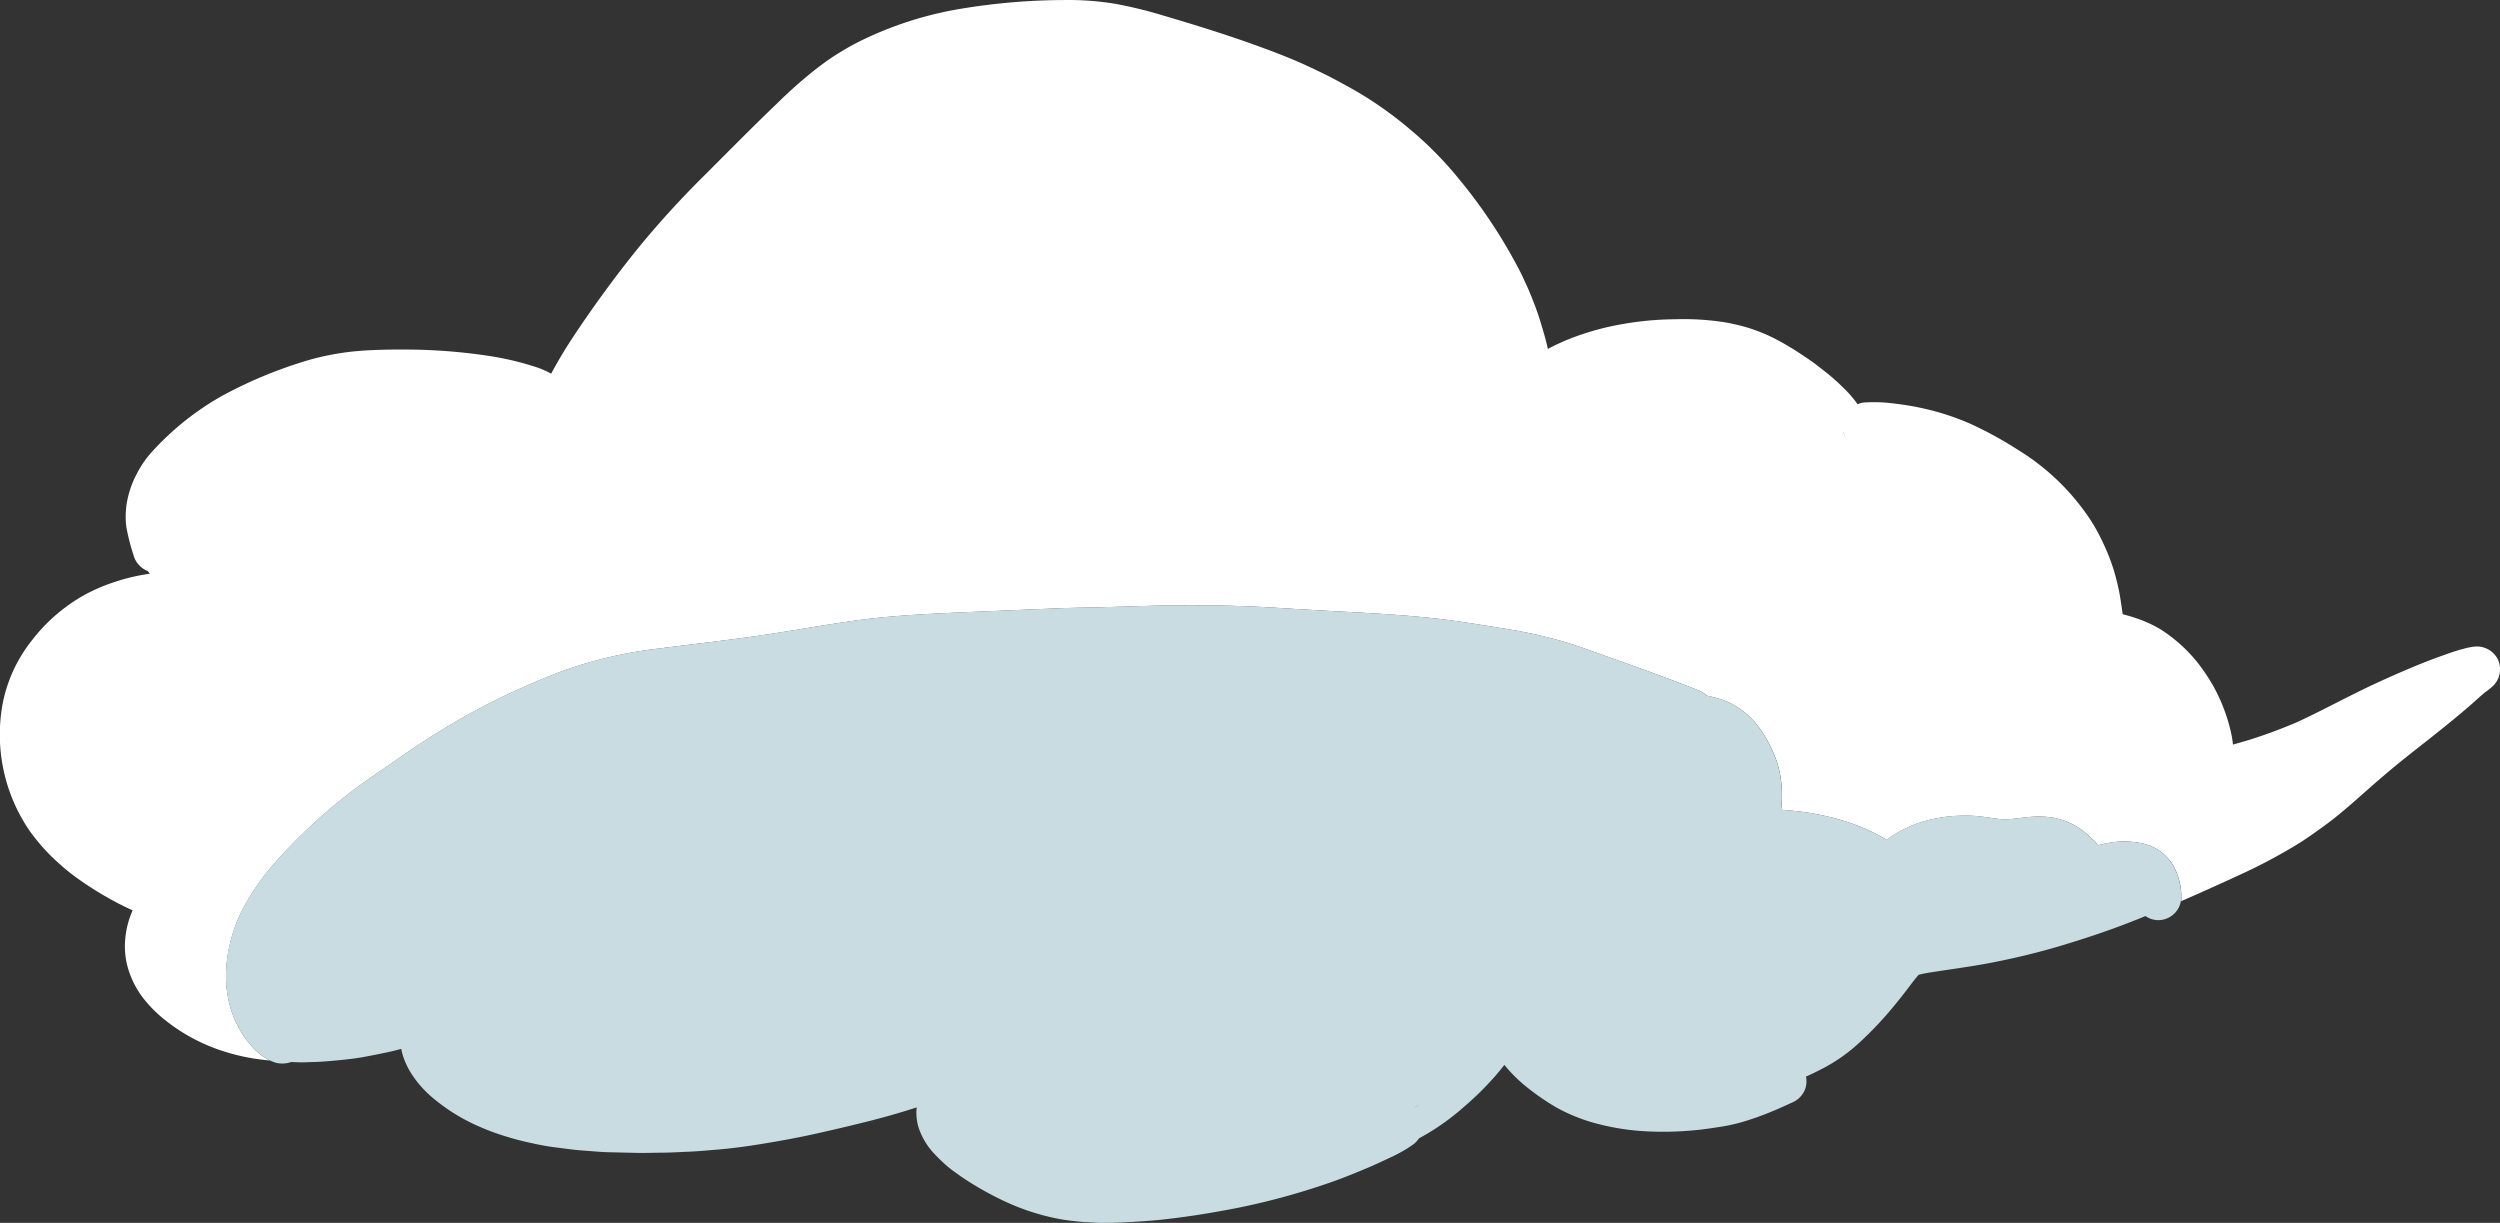 <svg id="グループ_108" data-name="グループ 108" xmlns="http://www.w3.org/2000/svg" width="277.166" height="135.576" viewBox="0 0 277.166 135.576">
  <rect x="0" y="0" width="277.166" height="135.576" fill="#333333" stroke="none"/>
  <path id="パス_135" data-name="パス 135" d="M2007.642,919.563a2.889,2.889,0,0,0,.509,1.043,2.7,2.7,0,0,1-.487-1.039Zm-186.371,64.954a14.316,14.316,0,0,1-2.2-2.292,10.143,10.143,0,0,1-1.63-3.305,8.649,8.649,0,0,1-.282-3.05,9.819,9.819,0,0,1,.829-3.266c-.4-.176-.8-.359-1.192-.561a36.779,36.779,0,0,1-4.275-2.526l0,0-.033-.023-.066-.048.058.041a23.919,23.919,0,0,1-2.161-1.637c-.4-.362-.813-.711-1.2-1.088a22.024,22.024,0,0,1-2.513-2.911,18.846,18.846,0,0,1-3-14.313,16.22,16.22,0,0,1,3.227-6.883,19.07,19.07,0,0,1,5.783-5,19.542,19.542,0,0,1,3.217-1.4,21.364,21.364,0,0,1,3.554-.891c.164-.026.329-.052.495-.075-.073-.1-.144-.2-.215-.3-.052-.019-.1-.041-.154-.063a2.574,2.574,0,0,1-.3-.16,2.662,2.662,0,0,1-1.141-1.578,22.77,22.77,0,0,1-.794-3.142,9.437,9.437,0,0,1,.265-3.541,10.394,10.394,0,0,1,.9-2.284,10.986,10.986,0,0,1,1.59-2.346,31.076,31.076,0,0,1,7.925-6.34,49.474,49.474,0,0,1,9.557-3.94,29.747,29.747,0,0,1,5.13-.971c1.784-.157,3.574-.2,5.365-.191a62.637,62.637,0,0,1,9.7.74,32.649,32.649,0,0,1,4.707,1.111,10.034,10.034,0,0,1,1.97.822,53.181,53.181,0,0,1,2.789-4.605q3.223-4.816,6.855-9.32a104.177,104.177,0,0,1,7.492-8.2c2.627-2.629,5.239-5.278,7.923-7.849a52.084,52.084,0,0,1,4.23-3.747c.764-.587,1.534-1.16,2.352-1.671.848-.529,1.7-1.029,2.6-1.472a40.168,40.168,0,0,1,11.074-3.573,71.387,71.387,0,0,1,11.516-.985,32.267,32.267,0,0,1,5.657.409,48.487,48.487,0,0,1,5.378,1.312c3.719,1.093,7.419,2.246,11.056,3.588,1.713.63,3.414,1.294,5.066,2.07.866.406,1.728.808,2.574,1.253.974.511,1.934,1.037,2.885,1.587a42.137,42.137,0,0,1,5.9,4.228,39.673,39.673,0,0,1,5.094,5.146h0l.069.084.038.048-.006-.009q.429.527.861,1.053l-.217-.265a57.637,57.637,0,0,1,6.282,9.688c.209.4.383.814.573,1.221.217.466.419.935.612,1.413.369.908.715,1.826,1,2.765.273.9.554,1.8.762,2.716.029.126.057.252.084.378.093-.052.186-.1.278-.151a24.461,24.461,0,0,1,2.586-1.146,29.731,29.731,0,0,1,5.461-1.47,34.586,34.586,0,0,1,5.72-.525,29.675,29.675,0,0,1,5.525.327,22.972,22.972,0,0,1,2.49.571,20.411,20.411,0,0,1,2.545.974,24.158,24.158,0,0,1,2.178,1.184c.685.4,1.339.848,2,1.286.7.468,1.365,1,2.026,1.52a21.381,21.381,0,0,1,1.875,1.662,12.246,12.246,0,0,1,1.649,1.889l.008.01a2.186,2.186,0,0,1,.79-.2,17.937,17.937,0,0,1,1.837-.013c.5.026,1.007.078,1.506.139.92.111,1.836.252,2.742.447a28.292,28.292,0,0,1,5.73,1.835,42.565,42.565,0,0,1,5.219,2.875,25.681,25.681,0,0,1,7.958,7.685,21.524,21.524,0,0,1,1.653,3.085,20.8,20.8,0,0,1,.989,2.62,25.769,25.769,0,0,1,.644,2.685c.118.706.213,1.412.322,2.117.509.141,1.021.273,1.518.453a13.63,13.63,0,0,1,2.7,1.24,16.849,16.849,0,0,1,4.294,3.943,21.744,21.744,0,0,1,1.533,2.33,19.471,19.471,0,0,1,1.957,5.125,10.094,10.094,0,0,1,.214,1.307l.006.055q.959-.264,1.913-.554a55.477,55.477,0,0,0,5.3-1.979c2.96-1.374,5.816-2.961,8.782-4.325,1.68-.773,3.372-1.512,5.087-2.2.763-.308,1.537-.591,2.312-.865a24.561,24.561,0,0,1,2.416-.763,8.189,8.189,0,0,1,.937-.17,2.6,2.6,0,0,1,2.576,1.323,2.577,2.577,0,0,1-.52,3.063,9.074,9.074,0,0,1-.864.682c-.675.572-1.32,1.179-1.993,1.753-.89.76-1.8,1.5-2.708,2.236-1.606,1.3-3.245,2.548-4.846,3.848l-.138.114c-1.342,1.1-2.648,2.236-3.947,3.386-1.281,1.135-2.577,2.276-3.955,3.291-.745.549-1.494,1.08-2.256,1.6s-1.552.983-2.344,1.436c-1.458.834-2.95,1.617-4.475,2.324-2.329,1.081-4.668,2.144-7.024,3.165a2.2,2.2,0,0,0,.027-.378,7.157,7.157,0,0,0-.814-3.428,5.274,5.274,0,0,0-3.327-2.557,9.5,9.5,0,0,0-3.187-.205,13.861,13.861,0,0,0-1.918.373c-.1-.127-.2-.25-.312-.373a9.275,9.275,0,0,0-1.01-.965,7.925,7.925,0,0,0-3.506-1.7,10.11,10.11,0,0,0-3-.076c-.71.069-1.414.174-2.125.227-.27,0-.54,0-.812-.01-1.13-.118-2.244-.355-3.384-.385-.633-.016-1.26,0-1.894.036a15.65,15.65,0,0,0-1.929.273,13.439,13.439,0,0,0-3.761,1.3,10.75,10.75,0,0,0-1.681,1.081l-.034-.021a18.263,18.263,0,0,0-2.082-1.1,24.156,24.156,0,0,0-4.3-1.448c-.782-.181-1.565-.348-2.359-.469-.757-.115-1.518-.191-2.28-.26q-.33-.03-.661-.052a12.928,12.928,0,0,0-.17-4.244,11.232,11.232,0,0,0-.81-2.351,12.848,12.848,0,0,0-1.18-2.118,9,9,0,0,0-3.742-3.244,12.523,12.523,0,0,0-2.34-.691,2.4,2.4,0,0,0-.832-.555c-3-1.2-6.042-2.3-9.088-3.381-1.542-.55-3.081-1.116-4.633-1.639-1.238-.417-2.509-.759-3.778-1.061-1.7-.406-3.423-.694-5.15-.968-1.693-.27-3.385-.551-5.085-.772-3.724-.485-7.462-.707-11.209-.907q-2.692-.143-5.379-.3c-1.8-.109-3.6-.236-5.407-.308-3.736-.152-7.467-.16-11.2-.067-1.781.044-3.56.113-5.342.154-1.74.041-3.481.064-5.219.138-3.631.154-7.264.3-10.9.46-3.718.163-7.437.363-11.126.873-3.553.493-7.081,1.153-10.63,1.667-3.69.536-7.394.945-11.091,1.429a47.559,47.559,0,0,0-10.911,2.552,82.49,82.49,0,0,0-10.029,4.61c-1.7.93-3.353,1.933-4.983,2.981-1.475.947-2.909,1.956-4.35,2.953s-2.883,1.974-4.26,3.044c-1.5,1.167-2.935,2.394-4.32,3.7-.652.613-1.3,1.236-1.919,1.88-.648.677-1.314,1.348-1.917,2.065a26.859,26.859,0,0,0-3.539,5.085c-2.052,4.037-2.708,9.167-.411,13.249a9.816,9.816,0,0,0,1.939,2.537,6.408,6.408,0,0,0,1.485,1.029c-.634-.063-1.261-.134-1.892-.236a22.7,22.7,0,0,1-3.921-1.012q-.746-.265-1.468-.586A20.186,20.186,0,0,1,1821.271,984.517Z" transform="translate(-1803.28 -871.68)" fill="#fff"/>
  <path id="パス_136" data-name="パス 136" d="M1921.534,986.513q.93-.042,1.854-.081l-1.773.075h-.013l.08,0-.121.007Zm54.1,49.694c.11-.072.211-.147.312-.225l.217-.182Zm-128.345-6.288a9.822,9.822,0,0,1-1.939-2.537c-2.3-4.082-1.641-9.212.411-13.249a26.863,26.863,0,0,1,3.539-5.085c.6-.718,1.269-1.388,1.917-2.065.62-.644,1.267-1.267,1.919-1.88,1.385-1.3,2.819-2.529,4.319-3.7,1.378-1.07,2.827-2.054,4.261-3.044s2.876-2.005,4.35-2.953c1.63-1.048,3.282-2.052,4.982-2.981a82.494,82.494,0,0,1,10.029-4.61,47.566,47.566,0,0,1,10.911-2.552c3.7-.484,7.4-.893,11.092-1.429,3.549-.514,7.077-1.174,10.63-1.667,3.689-.51,7.408-.71,11.126-.873,3.631-.16,7.264-.306,10.9-.46,1.739-.074,3.479-.1,5.219-.138,1.782-.041,3.561-.11,5.341-.154,3.737-.093,7.467-.086,11.2.067,1.8.073,3.6.2,5.408.308s3.584.21,5.378.3c3.748.2,7.486.422,11.211.907,1.7.221,3.391.5,5.084.772,1.726.274,3.449.563,5.15.968,1.27.3,2.54.644,3.778,1.061,1.552.524,3.09,1.089,4.633,1.639,3.045,1.082,6.084,2.186,9.088,3.382a2.394,2.394,0,0,1,.832.555,12.524,12.524,0,0,1,2.34.691,9,9,0,0,1,3.742,3.244,12.838,12.838,0,0,1,1.18,2.118,11.219,11.219,0,0,1,.81,2.351,12.9,12.9,0,0,1,.17,4.244q.332.022.661.052c.761.069,1.523.145,2.28.26.795.121,1.578.287,2.36.469a24.167,24.167,0,0,1,4.3,1.448,18.281,18.281,0,0,1,2.081,1.1l.035.021a10.722,10.722,0,0,1,1.681-1.081,13.448,13.448,0,0,1,3.761-1.3,15.634,15.634,0,0,1,1.928-.273c.634-.034,1.261-.052,1.894-.036,1.14.03,2.255.267,3.385.385.272.012.542.015.811.011.711-.053,1.416-.158,2.125-.227a10.118,10.118,0,0,1,3,.077,7.931,7.931,0,0,1,3.506,1.7,9.257,9.257,0,0,1,1.009.965c.107.123.211.247.312.373a13.8,13.8,0,0,1,1.917-.372,9.5,9.5,0,0,1,3.188.205,5.274,5.274,0,0,1,3.326,2.557,7.153,7.153,0,0,1,.814,3.428,2.552,2.552,0,0,1-2.584,2.483,2.5,2.5,0,0,1-1.381-.453c-1.353.555-2.582,1.027-3.759,1.453-1.537.553-3.189,1.1-5.2,1.712q-.357.111-.714.215l-.051.015c-2.128.625-4.331,1.166-6.736,1.654-1.791.364-3.626.636-5.4.9-.752.112-1.5.224-2.256.342-.414.076-.729.142-1.025.219-.388.437-.736.9-1.072,1.343-.112.149-.224.3-.338.446-.5.655-1.028,1.31-1.56,1.948a40.229,40.229,0,0,1-3.456,3.648,18.906,18.906,0,0,1-4.144,2.968c-.612.317-1.265.65-1.929.934a2.525,2.525,0,0,1-.159,1.558,2.648,2.648,0,0,1-1.4,1.33l-.046.021c-.8.367-1.637.747-2.471,1.083-1.008.406-1.971.743-2.94,1.031a20.113,20.113,0,0,1-2.759.59l-.3.046c-.74.11-1.505.225-2.263.288a35.683,35.683,0,0,1-5.742.1,26.674,26.674,0,0,1-5.806-1.026,20.625,20.625,0,0,1-2.32-.864,17.729,17.729,0,0,1-1.645-.841,26.787,26.787,0,0,1-3.335-2.34,16.5,16.5,0,0,1-2.252-2.273c-.336.441-.695.876-1.094,1.329a33.452,33.452,0,0,1-3.368,3.312,26.908,26.908,0,0,1-4.214,3.065c-.264.151-.532.3-.8.445a2.482,2.482,0,0,1-.656.69,15.755,15.755,0,0,1-2.517,1.432l-.395.185c-.648.3-1.318.616-1.985.9-1.368.581-2.992,1.252-4.665,1.816a77.911,77.911,0,0,1-9.881,2.679c-2.125.414-3.872.712-5.5.94-1.3.183-3.014.406-4.734.523-.861.06-1.877.126-2.9.164l-.151.006c-.292.012-.585.024-.877.022l-.442,0c-.306.005-.623.009-.932-.007l-1.412-.074c-.362-.018-.732-.062-1.088-.1l-.432-.048a20.436,20.436,0,0,1-2.495-.452,25.316,25.316,0,0,1-4.5-1.537,35.083,35.083,0,0,1-4.866-2.69c-.276-.179-.545-.374-.806-.564l-.277-.2a9.437,9.437,0,0,1-.864-.681,18.955,18.955,0,0,1-1.429-1.388,7.784,7.784,0,0,1-1.624-2.711,5.55,5.55,0,0,1-.248-2.349l-.341.114-.179.057c-1.593.508-3.272.98-5.132,1.447-1.886.47-3.828.928-5.775,1.357-1.68.371-3.47.708-5.633,1.062-2.01.329-3.673.54-5.233.664l-.725.061c-.759.063-1.546.129-2.318.158-.307.012-.614.027-.922.041-.647.03-1.316.061-1.974.065-.334,0-.671.009-1.008.014-.653.012-1.329.023-1.993.006l-1.5-.036-1.5-.037c-.628-.015-1.266-.067-1.885-.118-.321-.025-.641-.051-.961-.073-.719-.048-1.449-.146-2.155-.24-.311-.042-.624-.082-.933-.12-.92-.112-1.855-.308-2.659-.484a32.169,32.169,0,0,1-3.859-1.088c-.661-.234-1.309-.492-1.925-.766a20.831,20.831,0,0,1-4.974-3.08,11.856,11.856,0,0,1-2.54-2.9,8.948,8.948,0,0,1-.722-1.492,6.913,6.913,0,0,1-.3-1.1l-.117.036c-.8.226-1.616.394-2.519.574l-.128.025c-.909.182-1.85.369-2.782.479-1.09.128-2.067.222-2.984.288-.445.035-.861.055-1.27.063-.171,0-.342.011-.514.018-.334.013-.681.028-1.018.014-.289-.011-.577-.021-.864-.034h0l0,0a3.04,3.04,0,0,1-1.6.107,4.071,4.071,0,0,1-.652-.229A6.259,6.259,0,0,1,1847.29,1029.919Z" transform="translate(-1818.849 -913.381)" fill="#c9dce1"/>
</svg>
